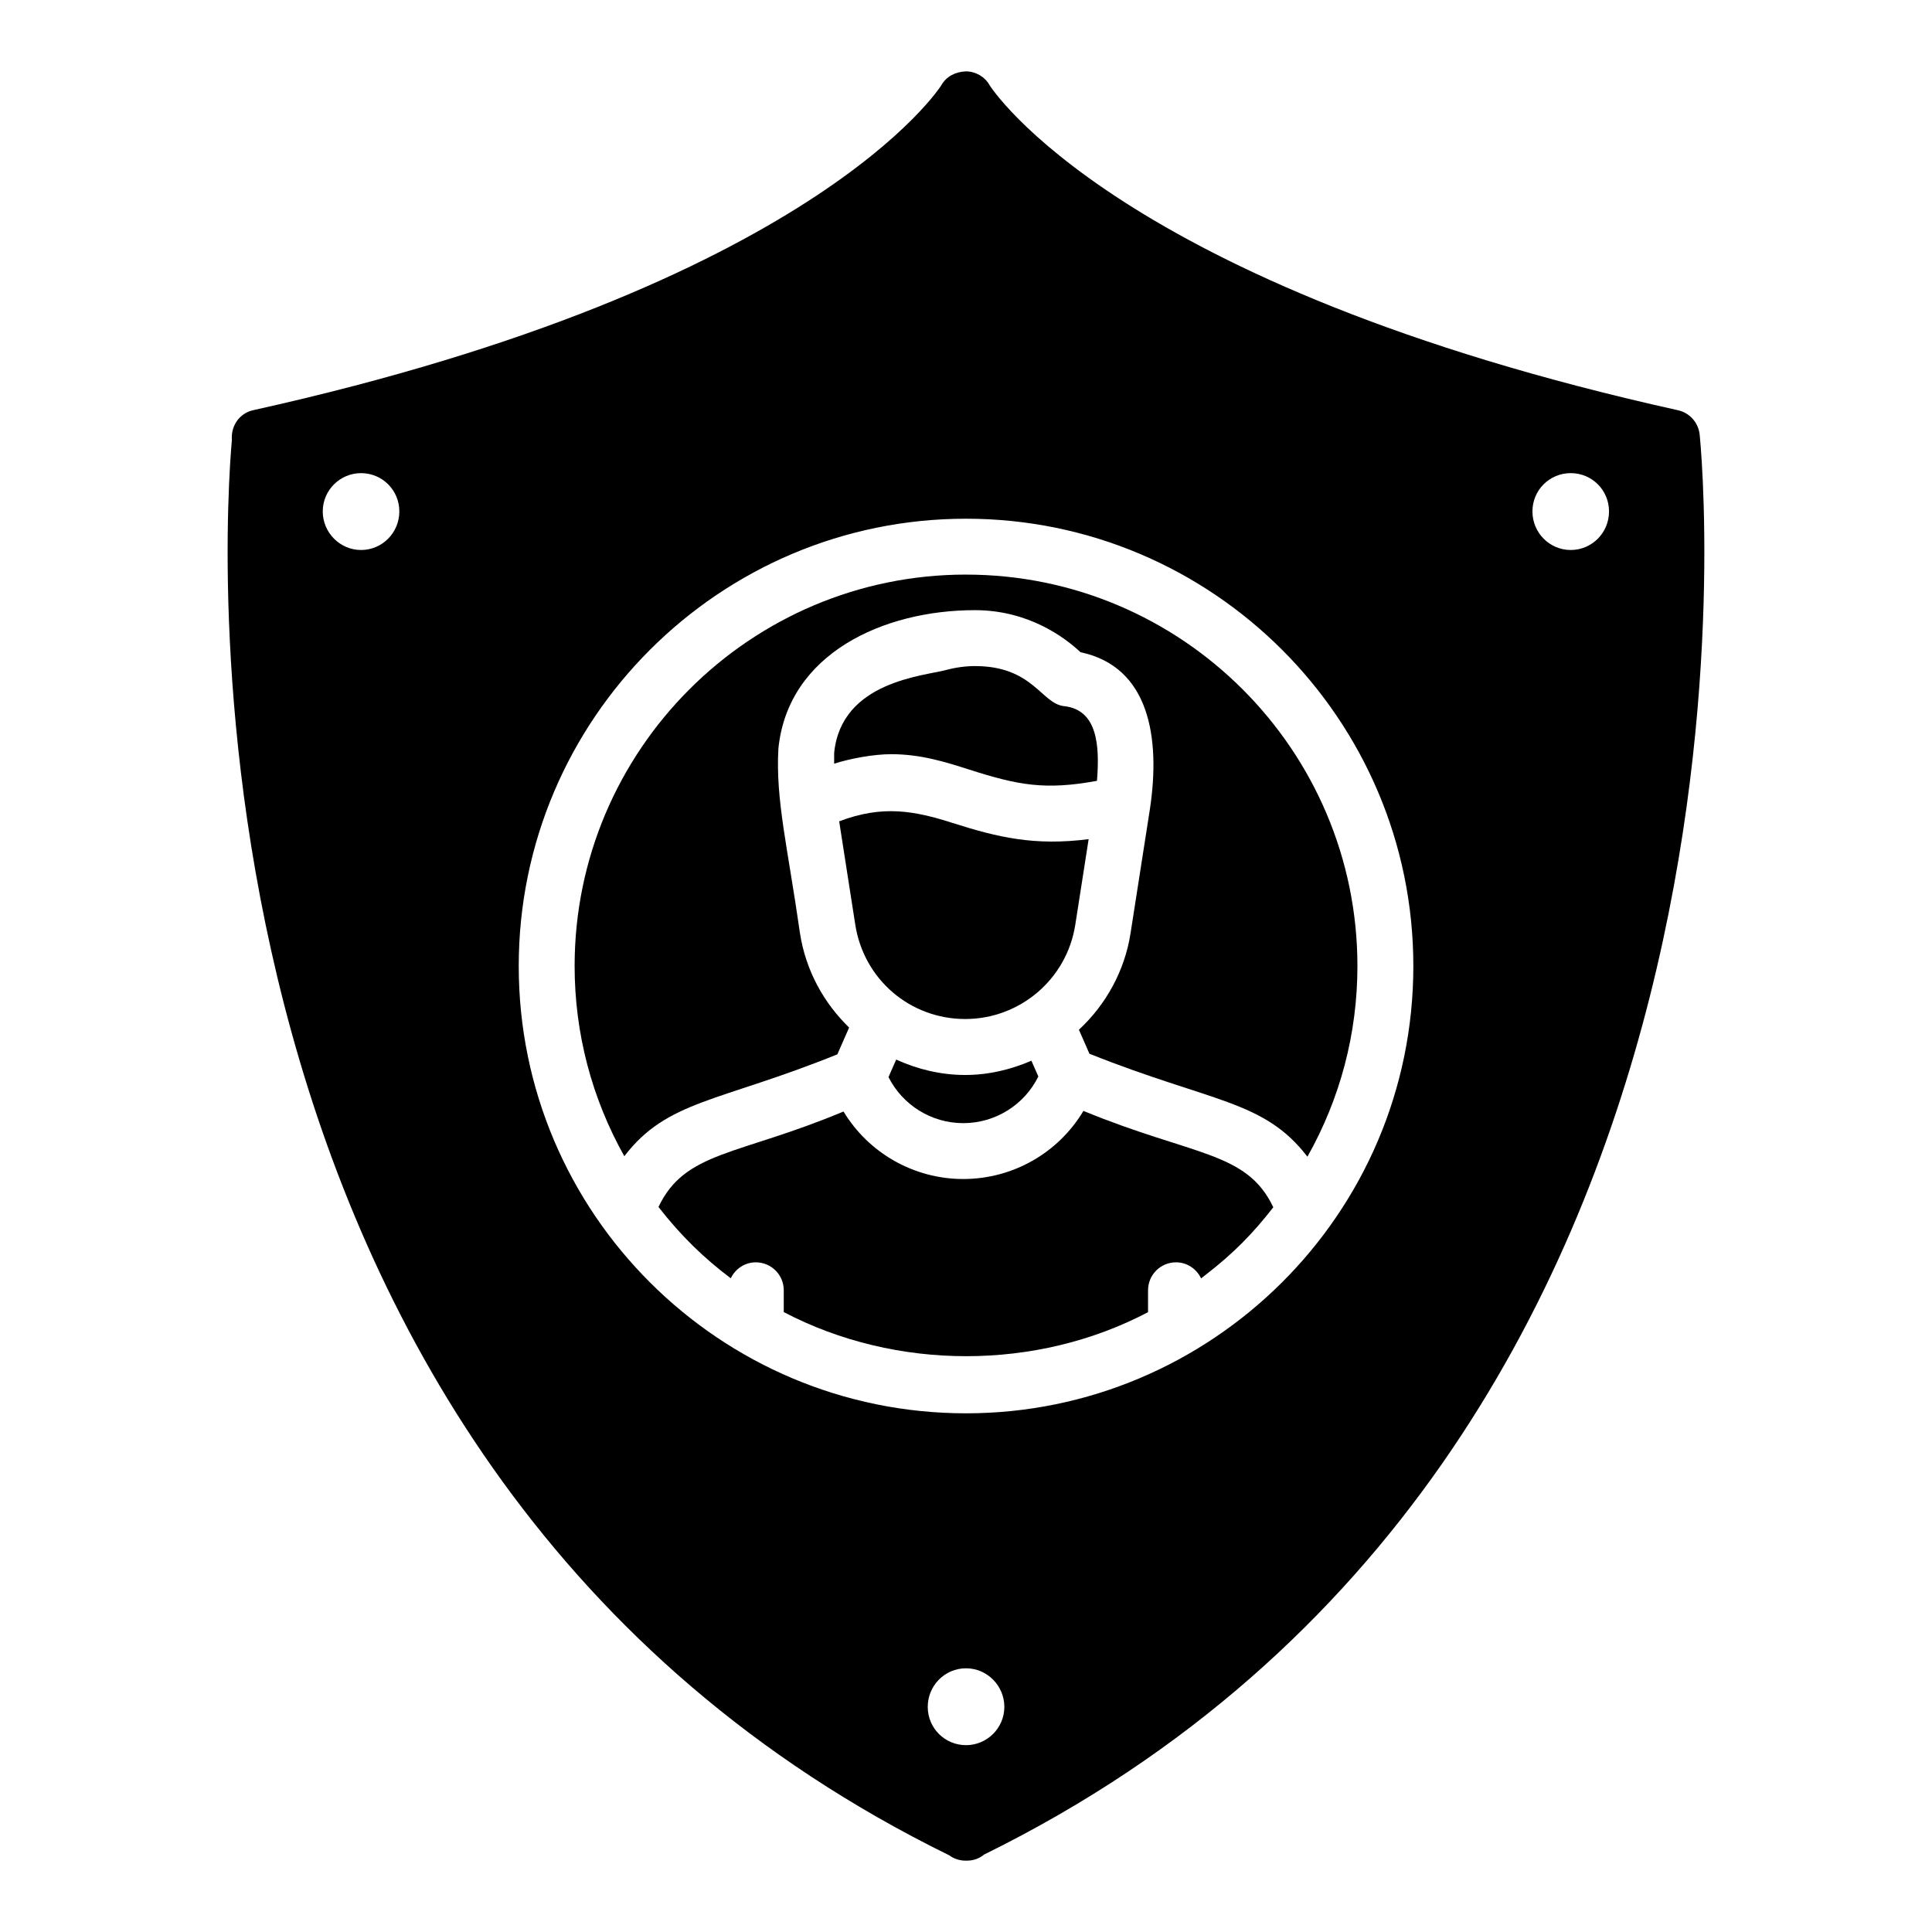 <?xml version="1.0" encoding="UTF-8"?>
<!-- Uploaded to: SVG Repo, www.svgrepo.com, Generator: SVG Repo Mixer Tools -->
<svg fill="#000000" width="800px" height="800px" version="1.1" viewBox="144 144 512 512" xmlns="http://www.w3.org/2000/svg">
 <g>
  <path d="m399.8 414.05c14.375 0 26.898-10.434 29.164-24.996l3.539-22.672c-14.359 1.844-24.102-0.48-36.066-4.293-10.168-3.246-18.566-4.801-30.047-0.426l4.269 27.398c2.254 14.477 14.508 24.988 29.141 24.988z"/>
  <path d="m365.06 346.38c4.25-1.355 10.41-2.512 15.145-2.512 7.863 0 14.414 2.086 20.738 4.109 12.805 4.078 19.938 5.496 33.766 2.949 0.777-9.547 0.043-18.852-8.73-19.793-6.012-0.645-8.227-10.617-23.602-10.617-2.523 0-5.152 0.363-7.809 1.078-5.875 1.559-27.574 3.031-29.5 21.855v-0.004c0.008 0-0.027 1.07-0.008 2.934z"/>
  <path d="m594.42 259.08c-0.371-3.113-2.668-5.703-5.777-6.371-148.62-32.969-182.11-85.645-182.41-86.164-1.258-2.223-3.703-3.633-6.297-3.633-2.816 0.148-5.113 1.332-6.445 3.629-0.297 0.523-33.785 53.199-182.41 86.168-3.629 0.816-5.926 4.148-5.629 7.852-1.926 21.336-19.262 272.43 190.11 375.12 1.184 0.891 2.742 1.41 4.297 1.41h0.223 0.148c1.777 0 3.336-0.594 4.594-1.629 217.23-106.91 189.89-373.64 189.59-376.38zm-354.74 30.676c-5.559 0-10.148-4.594-10.148-10.223 0-5.633 4.594-10.148 10.148-10.148 5.633 0 10.148 4.519 10.148 10.148s-4.519 10.223-10.148 10.223zm160.33 316.73c-5.629 0-10.148-4.519-10.148-10.148 0-5.633 4.519-10.223 10.148-10.223 5.559 0 10.152 4.594 10.152 10.223-0.004 5.633-4.598 10.148-10.152 10.148zm0-87.941c-65.301 0-118.54-53-118.54-118.54 0-65.363 53.18-118.54 118.54-118.54s118.54 53.18 118.54 118.54c0 65.934-53.703 118.54-118.54 118.54zm160.25-228.79c-5.629 0-10.148-4.594-10.148-10.223 0-5.633 4.519-10.148 10.148-10.148 5.633 0 10.148 4.519 10.148 10.148 0.004 5.629-4.516 10.223-10.148 10.223z"/>
  <path d="m431.12 438.4c-6.57 11.031-18.602 18.051-31.852 18.051-13.148 0-25.129-6.957-31.727-17.891-27.969 11.723-41.996 10.453-49.039 25.305 6.027 7.711 12.016 13.512 19.16 18.898 1.195-2.484 3.688-4.234 6.633-4.234 4.094 0 7.41 3.316 7.41 7.41v5.781c29.789 15.598 67.031 15.559 96.539 0.016v-5.797c0-4.09 3.312-7.41 7.41-7.41 2.961 0 5.465 1.762 6.652 4.266 0.348-0.262 0.68-0.539 1.023-0.805 7.766-5.992 12.75-11.188 18.109-18.043-7.039-14.887-21.117-13.52-50.32-25.547z"/>
  <path d="m399.8 428.88c-6.543 0-12.691-1.539-18.301-4.078l-2.039 4.637c3.719 7.387 11.34 12.207 19.805 12.207 8.555 0 16.223-4.887 19.906-12.363l-1.836-4.18c-5.523 2.383-11.449 3.777-17.535 3.777z"/>
  <path d="m400.01 296.27c-57.195 0-103.73 46.531-103.73 103.73 0 17.887 4.57 35.074 13.172 50.41 11.383-14.891 25.055-14.305 56.457-27l3.117-7.094c-6.699-6.504-11.473-15.062-13.02-24.969-3.25-22.801-6.492-35.336-5.723-48.957 2.539-25.188 27.828-36.691 52.078-36.691 14.289 0 23.941 7.34 27.98 11.145 18.32 3.856 21.199 22.754 18.422 41.41 0 0.008-0.004 0.012-0.008 0.02v0.031l-5.152 33.039c-1.539 9.859-6.434 18.809-13.68 25.551l2.793 6.359c32.457 12.961 46.242 12.246 57.762 27.285 8.66-15.355 13.254-32.582 13.254-50.543 0-57.195-46.531-103.72-103.73-103.72z"/>
 </g>
</svg>